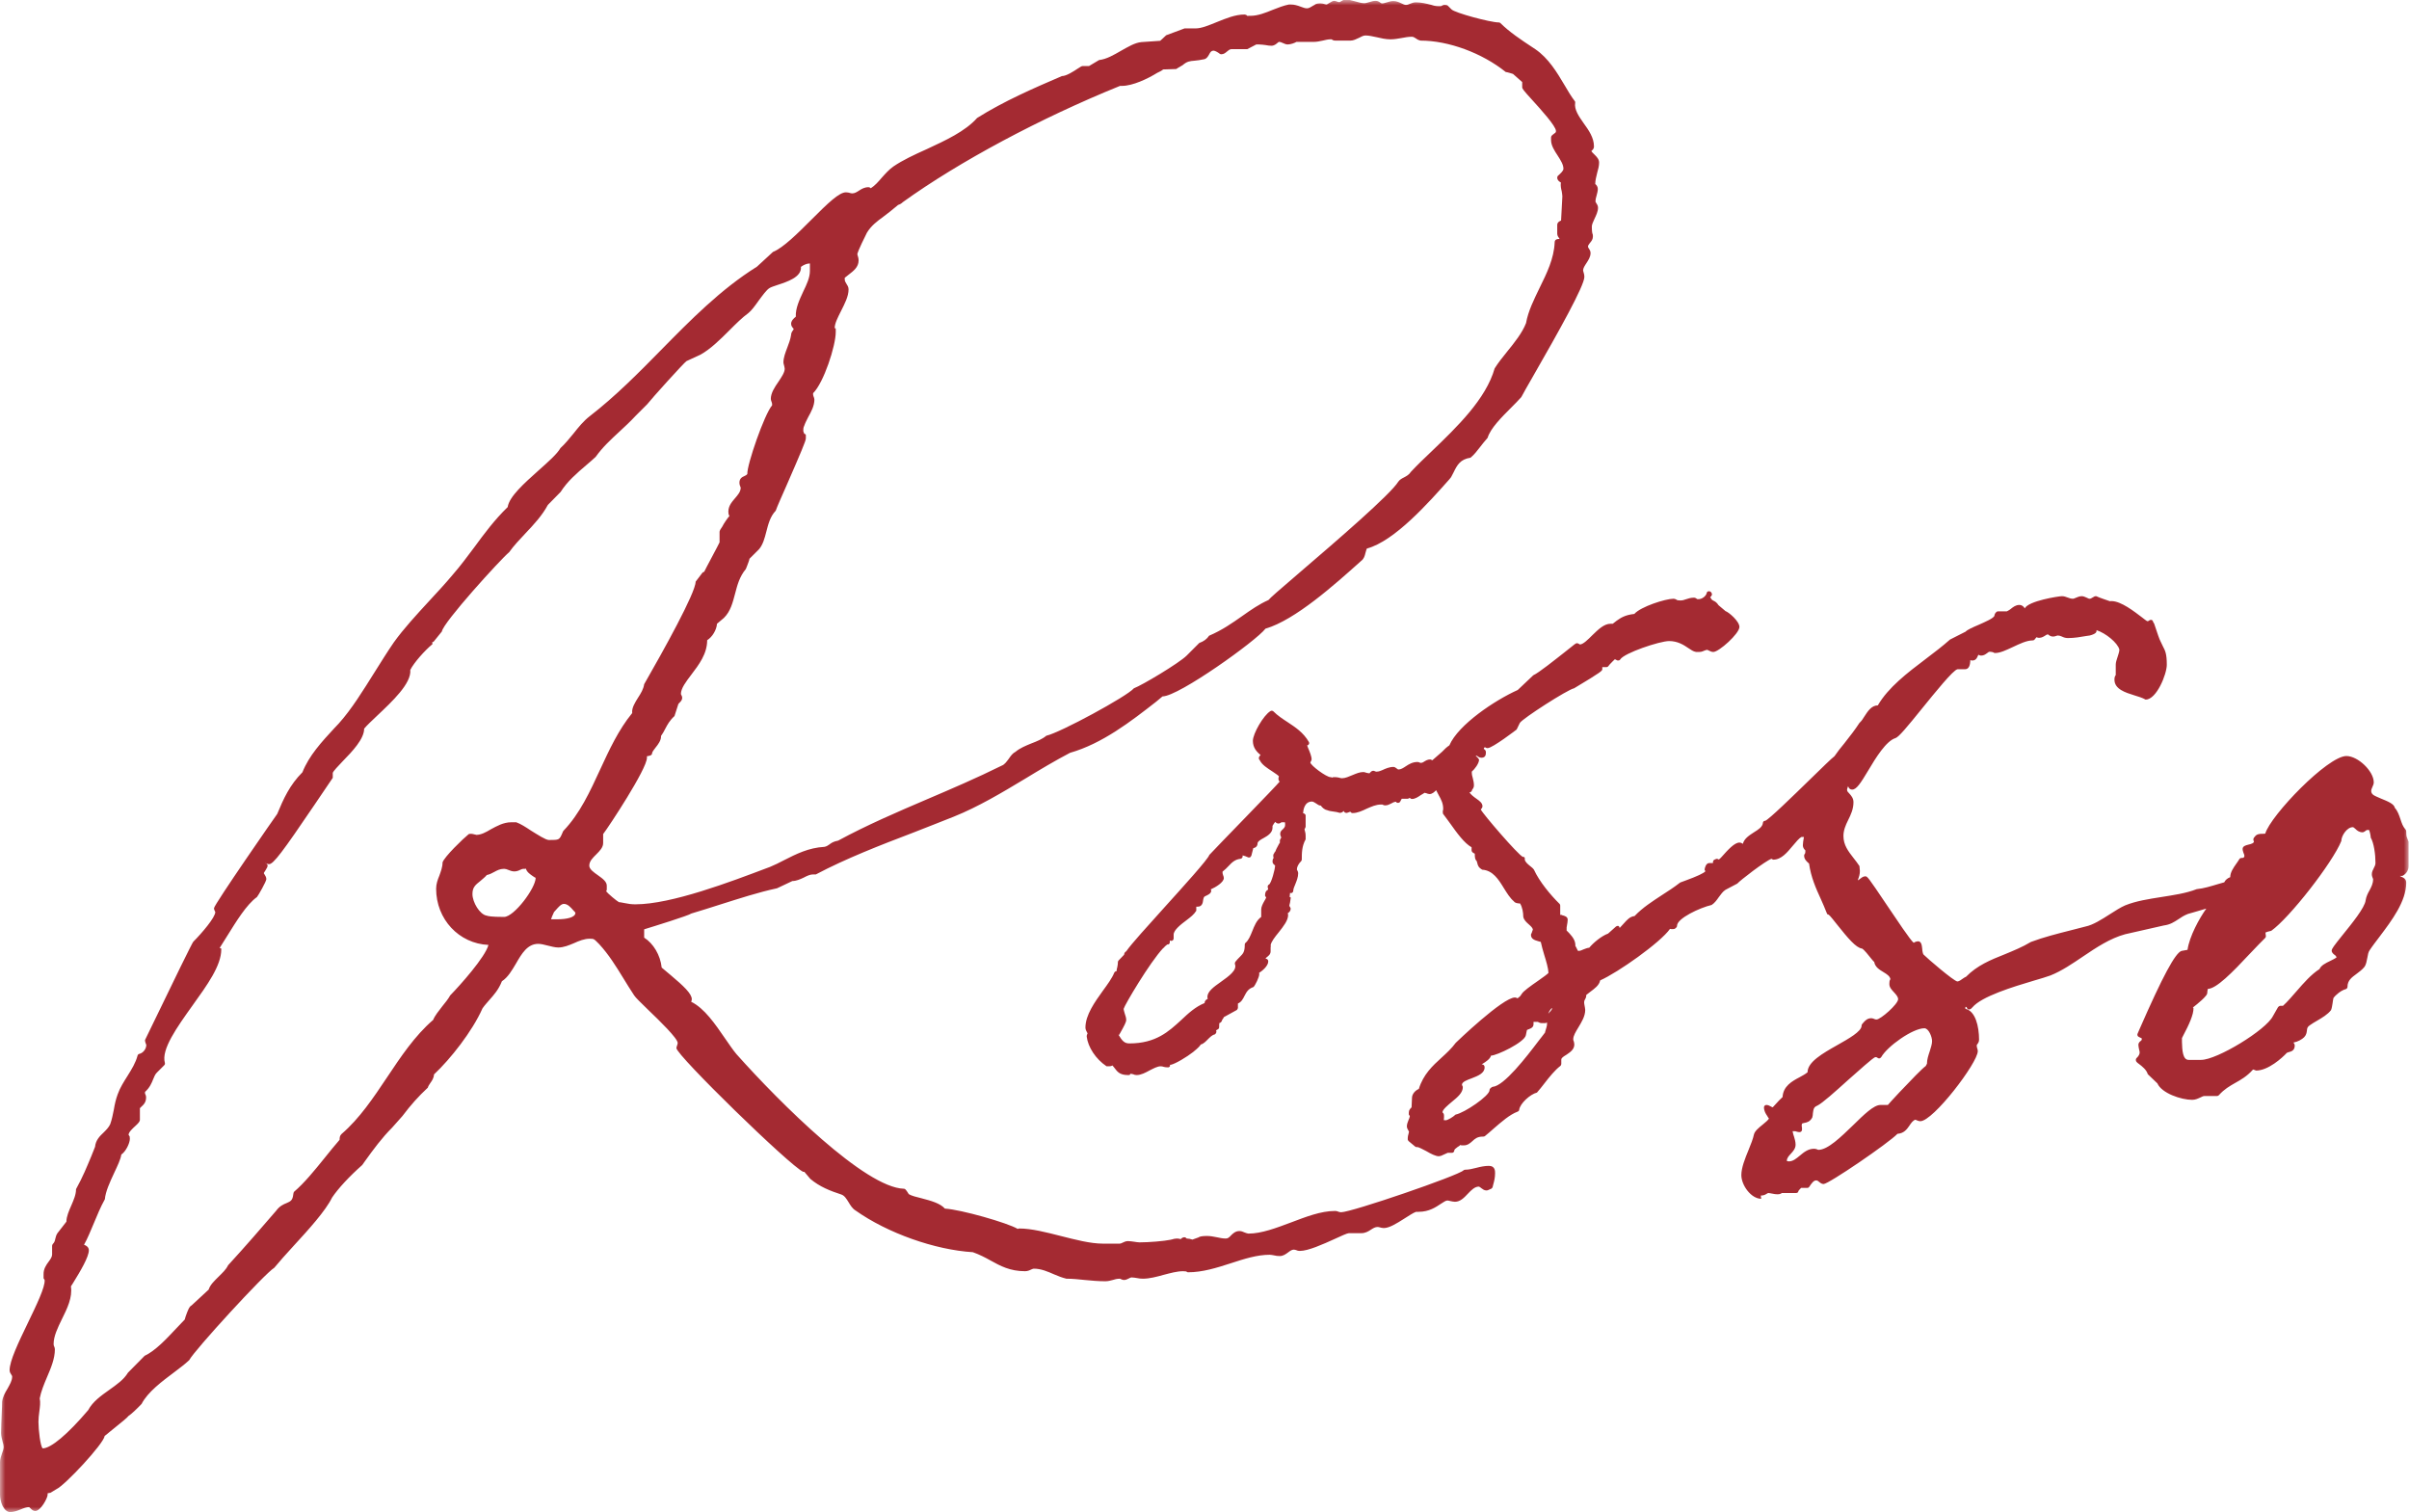 <svg width="231" height="145" viewBox="0 0 231 145" fill="none" xmlns="http://www.w3.org/2000/svg">
<g clip-path="url(#clip0_3482_8309)">
<mask id="mask0_3482_8309" style="mask-type:luminance" maskUnits="userSpaceOnUse" x="0" y="0" width="231" height="145">
<path d="M231 0H0V145H231V0Z" fill="white"/>
</mask>
<g mask="url(#mask0_3482_8309)">
<path d="M148.832 96.646C148.832 96.646 148.75 96.687 148.668 96.81C148.586 96.912 148.504 97.056 148.463 97.199C148.504 97.138 148.545 97.097 148.586 97.056C148.73 96.912 148.832 96.79 148.832 96.646ZM107.236 99.187C107.605 99.801 107.81 100.047 108.301 100.047C110.841 100.047 112.07 98.9 113.257 97.814C113.954 97.158 114.609 96.544 115.51 96.175C115.51 95.929 115.695 95.827 115.817 95.765C115.797 95.724 115.776 95.663 115.776 95.601C115.776 95.069 116.37 94.638 117.067 94.147C117.845 93.593 118.644 93.02 118.418 92.446C118.398 92.364 118.418 92.282 118.459 92.221C118.603 92.036 118.746 91.893 118.869 91.77C119.217 91.421 119.361 91.278 119.361 90.561C119.361 90.499 119.381 90.438 119.443 90.397C119.729 90.151 119.893 89.741 120.077 89.291C120.282 88.778 120.487 88.246 120.938 87.918V87.201C120.938 86.955 121.081 86.668 121.245 86.381C121.306 86.299 121.368 86.156 121.409 86.074V86.033C121.409 86.033 121.306 85.93 121.306 85.869C121.306 85.459 121.491 85.357 121.572 85.316C121.613 85.316 121.613 85.254 121.572 85.111C121.552 85.049 121.552 84.988 121.572 84.927C121.593 84.865 121.654 84.824 121.695 84.804C121.9 84.681 122.269 83.369 122.269 82.98C122.125 82.878 122.023 82.775 122.023 82.611C122.023 82.55 122.044 82.365 122.084 82.324L122.125 82.283C122.105 82.16 122.064 82.017 122.125 81.894C122.125 81.894 122.125 81.874 122.166 81.853C122.166 81.792 122.228 81.71 122.289 81.648C122.33 81.525 122.412 81.341 122.617 80.972L122.74 80.767C122.678 80.542 122.801 80.398 122.863 80.317C122.801 80.153 122.76 80.071 122.76 79.948C122.76 79.743 122.883 79.62 123.006 79.517C123.129 79.394 123.231 79.292 123.231 79.108C123.231 79.026 123.231 78.923 123.211 78.841H122.883C122.883 78.841 122.719 78.964 122.617 78.964C122.494 78.964 122.371 78.923 122.289 78.8C122.207 78.882 122.146 78.985 122.084 79.087C122.064 79.128 122.044 79.169 122.023 79.19V79.353C122.023 79.866 121.532 80.153 121.163 80.358C120.897 80.501 120.61 80.665 120.589 80.849C120.589 81.218 120.303 81.3 120.18 81.32L119.995 82.038C119.995 82.038 119.934 82.16 119.873 82.201C119.852 82.201 119.811 82.222 119.77 82.222C119.729 82.222 119.709 82.222 119.668 82.201C119.504 82.12 119.32 82.058 119.156 82.017V82.12C119.156 82.222 119.074 82.324 118.951 82.345C118.418 82.406 118.132 82.693 117.804 83.041C117.64 83.226 117.456 83.39 117.231 83.574V83.697C117.231 83.697 117.251 83.861 117.292 83.943C117.313 84.004 117.353 84.086 117.353 84.189C117.353 84.599 116.575 85.07 116.104 85.275C116.125 85.316 116.145 85.377 116.145 85.398C116.145 85.644 115.899 85.766 115.736 85.849C115.592 85.91 115.449 85.971 115.428 86.074C115.387 86.156 115.387 86.238 115.367 86.32C115.346 86.525 115.285 86.934 114.855 86.934H114.712V87.324C114.486 87.692 114.159 87.938 113.81 88.205C113.237 88.635 112.541 89.168 112.541 89.618V89.987C112.541 90.11 112.438 90.213 112.315 90.213C112.274 90.213 112.233 90.213 112.172 90.172C112.172 90.233 112.172 90.295 112.172 90.356C112.172 90.418 112.151 90.479 112.09 90.52C112.049 90.561 112.008 90.561 111.947 90.561H111.926C111.926 90.561 111.865 90.602 111.68 90.766C111.66 90.827 111.598 90.889 111.537 90.909C110.247 92.282 107.83 96.38 107.748 96.728C107.748 96.851 107.81 97.015 107.851 97.179C107.912 97.384 107.994 97.568 107.994 97.793C107.994 97.998 107.81 98.347 107.42 99.043C107.379 99.125 107.339 99.187 107.298 99.248M210.335 96.646C210.356 97.281 209.885 98.285 209.352 99.289L209.229 99.535V99.924C209.25 100.723 209.311 101.625 209.864 101.625H211.072C212.588 101.625 217.299 98.757 217.954 97.425L218.445 96.564C218.445 96.564 218.568 96.441 218.65 96.441H218.916C219.367 96.031 219.777 95.54 220.227 95.028C220.903 94.249 221.62 93.429 222.419 92.917C222.562 92.569 223.013 92.344 223.443 92.139C223.607 92.057 223.955 91.893 224.057 91.79C224.037 91.749 223.996 91.688 223.975 91.647C223.586 91.38 223.586 91.217 223.586 91.155C223.586 90.971 223.791 90.704 224.61 89.68C225.47 88.615 226.781 87.016 226.842 86.32C226.904 85.951 227.047 85.664 227.211 85.377C227.395 85.029 227.559 84.722 227.559 84.291C227.498 84.127 227.436 84.004 227.436 83.82C227.436 83.595 227.539 83.41 227.621 83.246C227.703 83.082 227.785 82.939 227.785 82.734C227.785 81.935 227.641 80.849 227.334 80.317C227.314 80.03 227.232 79.722 227.17 79.579H227.047C226.924 79.579 226.883 79.62 226.842 79.661C226.801 79.702 226.638 79.804 226.556 79.804C226.208 79.804 226.003 79.62 225.859 79.476C225.737 79.374 225.675 79.312 225.614 79.312C225.04 79.312 224.508 80.153 224.508 80.644C223.648 82.755 219.531 88.02 217.79 89.25C217.585 89.291 217.299 89.373 217.237 89.414L217.278 89.782C217.278 89.782 217.258 89.905 217.196 89.946C216.868 90.254 216.377 90.786 215.803 91.38C214.001 93.306 212.547 94.782 211.707 94.823C211.687 94.884 211.687 94.987 211.666 95.048C211.666 95.212 211.646 95.355 211.523 95.478C211.298 95.765 210.97 96.031 210.683 96.277C210.54 96.4 210.397 96.503 210.274 96.605M138.592 107.423C138.817 107.423 139.37 107.075 139.575 106.87C140.435 106.706 142.831 105.067 142.831 104.534C142.831 104.473 142.852 104.411 142.893 104.37C142.934 104.329 143.077 104.207 143.138 104.207C144.224 104.125 146.374 101.338 147.521 99.822C147.788 99.494 147.992 99.207 148.156 99.002C148.156 99.002 148.156 98.92 148.218 98.757C148.259 98.613 148.341 98.367 148.341 98.285V98.06C148.341 98.06 148.341 98.039 148.341 98.019C148.3 98.06 148.238 98.101 148.177 98.101H147.972C147.726 98.101 147.685 98.101 147.46 97.978H147.05C147.05 97.978 147.05 98.121 147.05 98.203C147.05 98.511 146.784 98.613 146.62 98.674C146.518 98.716 146.436 98.736 146.415 98.777L146.313 99.269C146.17 99.945 143.528 101.215 142.975 101.215C142.893 101.523 142.524 101.789 142.074 102.055C142.237 102.055 142.36 102.137 142.36 102.342C142.36 102.916 141.705 103.162 141.131 103.387C140.681 103.551 140.189 103.735 140.189 104.002C140.189 104.022 140.23 104.145 140.271 104.207C140.292 104.76 139.78 105.19 139.227 105.641C138.838 105.969 138.285 106.419 138.326 106.665C138.326 106.665 138.367 106.706 138.387 106.727C138.469 106.809 138.489 106.911 138.448 107.403C138.51 107.403 138.571 107.403 138.633 107.403M171.402 111.337C171.402 111.337 171.504 111.357 171.525 111.357C171.934 111.357 172.241 111.091 172.59 110.804C172.958 110.497 173.368 110.148 173.941 110.148C174.126 110.148 174.269 110.21 174.351 110.251H174.371C175.272 110.251 176.542 109.001 177.669 107.915C178.734 106.87 179.676 105.948 180.311 105.948H181.027C181.027 105.948 181.58 105.313 182.133 104.739C183.321 103.489 184.263 102.506 184.673 102.199C184.693 102.117 184.734 102.055 184.775 102.014C184.775 101.584 184.919 101.174 185.042 100.805C185.144 100.457 185.267 100.129 185.267 99.822C185.267 99.412 184.939 98.593 184.53 98.593C183.403 98.593 180.966 100.334 180.393 101.359C180.352 101.42 180.29 101.461 180.229 101.482C180.229 101.482 180.229 101.482 180.188 101.482C180.126 101.482 180.065 101.461 180.024 101.42C180.003 101.379 179.901 101.359 179.819 101.359C179.573 101.441 178.222 102.67 177.218 103.551C175.948 104.698 174.76 105.764 174.269 106.01C173.921 106.153 173.9 106.317 173.839 106.747C173.839 106.87 173.818 107.014 173.777 107.157C173.552 107.567 173.245 107.628 173.02 107.669C172.917 107.69 172.815 107.71 172.794 107.751C172.794 107.751 172.733 107.854 172.794 108.161C172.794 108.161 172.794 108.304 172.794 108.325C172.794 108.448 172.692 108.55 172.569 108.55C172.385 108.55 172.241 108.489 172.159 108.468H172.077C171.975 108.448 171.914 108.468 171.893 108.468C171.934 108.694 171.975 108.837 172.037 109.001C172.098 109.226 172.18 109.472 172.18 109.759C172.18 110.128 171.934 110.394 171.729 110.62C171.525 110.845 171.34 111.029 171.34 111.316M168.883 114.943C167.92 114.943 166.978 113.652 166.978 112.668C166.978 111.972 167.326 111.091 167.674 110.251C167.899 109.698 168.104 109.185 168.186 108.776C168.268 108.448 168.637 108.14 169.046 107.813C169.272 107.628 169.599 107.362 169.62 107.239C169.599 107.218 169.517 107.116 169.456 106.993C169.313 106.788 169.149 106.522 169.149 106.173C169.149 106.051 169.251 105.948 169.374 105.948C169.538 105.948 169.661 106.01 169.763 106.071C169.845 106.112 169.907 106.153 169.988 106.173C170.521 105.579 170.787 105.313 170.931 105.19C170.992 104.145 171.832 103.674 172.569 103.285C172.835 103.141 173.102 102.998 173.327 102.813C173.327 101.83 174.76 101.01 176.174 100.211C177.259 99.597 178.508 98.9 178.508 98.347C178.508 98.285 178.529 98.224 178.57 98.183L178.693 98.039C178.857 97.855 179.061 97.63 179.451 97.63C179.553 97.63 179.614 97.671 179.696 97.691C179.778 97.732 179.84 97.752 179.942 97.752C180.331 97.752 182.011 96.277 182.011 95.806C182.011 95.581 181.826 95.376 181.621 95.15C181.396 94.905 181.171 94.679 181.171 94.351C181.171 94.249 181.171 94.003 181.273 93.88C181.212 93.593 180.966 93.429 180.597 93.204C180.229 92.979 179.799 92.733 179.717 92.221C179.676 92.221 179.573 92.077 179.43 91.913C179.205 91.626 178.734 91.032 178.549 90.95C177.976 90.889 177.177 89.926 176.194 88.696C175.866 88.287 175.457 87.754 175.334 87.692C175.232 87.692 175.211 87.651 175.17 87.549C174.986 87.078 174.801 86.648 174.597 86.197C174.126 85.172 173.654 84.107 173.47 82.796C173.47 82.796 173.388 82.734 173.347 82.693C173.204 82.55 172.999 82.365 172.999 82.038C172.999 81.976 173.02 81.915 173.061 81.874C173.102 81.833 173.122 81.73 173.122 81.546C172.999 81.423 172.876 81.279 172.876 81.054C172.876 80.911 172.917 80.562 172.979 80.255C172.897 80.255 172.815 80.255 172.733 80.255C172.528 80.358 172.221 80.726 171.893 81.116C171.381 81.73 170.808 82.427 170.05 82.427C170.009 82.427 169.927 82.386 169.866 82.345C169.272 82.55 166.834 84.435 166.589 84.722L165.462 85.316C165.196 85.48 165.012 85.766 164.807 86.033C164.623 86.299 164.418 86.586 164.131 86.77C162.984 87.037 160.813 88.061 160.813 88.758C160.813 88.819 160.793 88.881 160.752 88.922C160.608 89.065 160.567 89.086 160.383 89.086C160.301 89.086 160.219 89.086 160.137 89.065C159.216 90.376 155.12 93.266 153.44 94.003C153.358 94.474 152.887 94.802 152.478 95.109C152.334 95.212 152.211 95.314 152.109 95.396C152.109 95.642 152.027 95.765 151.966 95.868C151.925 95.95 151.904 95.99 151.904 96.113C151.904 96.195 151.925 96.318 151.945 96.421C151.966 96.564 152.007 96.708 152.007 96.831C152.007 97.445 151.658 97.998 151.351 98.511C151.105 98.92 150.86 99.31 150.86 99.638C150.86 99.699 150.86 99.76 150.901 99.822C150.921 99.904 150.962 100.006 150.962 100.15C150.962 100.641 150.532 100.908 150.204 101.133C149.897 101.318 149.713 101.441 149.713 101.604V102.014C149.713 102.014 149.692 102.158 149.631 102.199C149.098 102.608 148.586 103.244 148.095 103.879C147.849 104.186 147.624 104.493 147.378 104.76C146.723 104.924 145.76 105.805 145.678 106.399C145.678 106.481 145.617 106.542 145.535 106.583C144.756 106.87 143.958 107.587 143.241 108.202C142.934 108.468 142.647 108.735 142.381 108.939C142.34 108.96 142.299 108.98 142.237 108.98H142.196C141.664 108.98 141.439 109.185 141.193 109.411C140.968 109.616 140.722 109.821 140.374 109.821H140.169C140.169 109.821 140.087 109.821 140.046 109.78C139.964 109.861 139.862 109.923 139.759 109.984C139.575 110.128 139.452 110.21 139.452 110.312C139.452 110.435 139.35 110.538 139.227 110.538H138.817L138.182 110.824C138.182 110.824 137.998 110.865 137.977 110.865C137.67 110.865 137.22 110.64 136.769 110.374C136.441 110.21 136.052 109.984 135.888 109.984C135.888 109.984 135.847 109.984 135.827 109.984C135.766 109.984 135.725 109.964 135.684 109.923L135.069 109.411C135.069 109.411 134.987 109.308 134.987 109.247C134.987 108.98 135.028 108.817 135.069 108.694C135.069 108.612 135.11 108.571 135.11 108.509C134.987 108.284 134.905 108.161 134.905 107.997C134.905 107.792 134.987 107.587 135.069 107.382C135.131 107.259 135.172 107.136 135.192 107.014C135.151 106.952 135.09 106.87 135.09 106.85C135.09 106.481 135.11 106.419 135.356 106.173L135.397 105.272C135.397 104.903 135.704 104.555 136.052 104.411C136.482 103.018 137.363 102.199 138.223 101.42C138.694 100.99 139.186 100.539 139.595 99.986C139.657 99.924 144.101 95.642 145.268 95.642C145.371 95.642 145.453 95.683 145.514 95.724C145.514 95.724 145.74 95.56 145.801 95.478C145.842 95.396 145.903 95.335 145.924 95.294C146.067 95.048 146.682 94.597 147.542 94.003C147.931 93.737 148.402 93.388 148.484 93.286C148.463 92.835 148.279 92.2 148.074 91.544C147.951 91.135 147.829 90.704 147.747 90.315C147.726 90.315 147.562 90.254 147.46 90.233C147.194 90.151 146.805 90.049 146.805 89.639C146.805 89.578 146.825 89.516 146.866 89.475C146.907 89.352 146.948 89.229 146.989 89.127C146.948 88.942 146.805 88.819 146.579 88.615C146.374 88.43 146.129 88.225 146.067 87.897C146.067 87.508 145.985 86.996 145.76 86.627C145.535 86.627 145.268 86.586 145.166 86.422C144.797 86.115 144.511 85.644 144.203 85.152C143.691 84.312 143.138 83.451 142.135 83.39C141.766 83.185 141.705 82.96 141.664 82.775C141.643 82.693 141.623 82.611 141.582 82.529C141.439 82.427 141.418 82.181 141.418 81.853C141.254 81.771 141.111 81.71 141.111 81.505V81.239C140.415 80.849 139.718 79.886 139.063 78.964C138.817 78.636 138.592 78.309 138.367 78.022C138.326 77.776 138.367 77.694 138.387 77.612C138.407 77.079 138.203 76.669 137.957 76.239C137.875 76.075 137.793 75.932 137.711 75.768C137.547 75.932 137.342 76.137 137.076 76.137C136.974 76.137 136.871 76.096 136.769 76.055C136.708 76.055 136.626 76.014 136.605 76.014C136.564 76.034 136.4 76.157 136.237 76.239C135.97 76.424 135.684 76.608 135.397 76.608C135.335 76.608 135.274 76.588 135.233 76.546L135.192 76.505C135.192 76.505 135.069 76.546 135.008 76.588H134.414C134.414 76.588 134.291 76.792 134.27 76.854C134.229 76.936 134.148 76.977 134.066 76.977C134.066 76.977 134.025 76.977 134.004 76.977C133.943 76.977 133.902 76.936 133.861 76.874C133.656 76.895 133.554 76.956 133.41 77.038C133.246 77.12 133.062 77.223 132.837 77.223C132.714 77.223 132.632 77.182 132.55 77.141C132.509 77.141 132.468 77.141 132.427 77.141C131.936 77.141 131.506 77.346 131.075 77.53C130.604 77.755 130.154 77.96 129.703 77.96C129.621 77.96 129.539 77.919 129.498 77.837H129.457L129.171 77.94C129.171 77.94 129.13 77.94 129.089 77.94C129.027 77.94 128.966 77.919 128.925 77.878C128.884 77.837 128.864 77.796 128.843 77.755C128.761 77.858 128.638 77.94 128.474 77.94C128.29 77.878 128.065 77.837 127.88 77.817C127.614 77.776 127.43 77.755 127.307 77.694C127.041 77.653 126.816 77.469 126.652 77.243C126.488 77.243 126.344 77.141 126.201 77.038C126.078 76.956 125.914 76.854 125.812 76.854C125.075 76.854 124.972 77.673 124.952 77.981C124.993 77.981 125.034 77.981 125.054 78.001C125.116 78.042 125.198 78.104 125.198 78.186V79.272C125.198 79.272 125.157 79.436 125.095 79.476C125.095 79.579 125.116 79.64 125.136 79.702C125.177 79.845 125.198 79.968 125.198 80.112V80.48C124.829 81.136 124.829 81.812 124.829 82.406C124.829 82.468 124.808 82.529 124.767 82.57C124.501 82.837 124.358 83.124 124.358 83.369C124.44 83.533 124.481 83.615 124.481 83.738C124.481 84.107 124.337 84.455 124.214 84.763C124.112 85.008 124.01 85.234 124.01 85.418C124.01 85.5 123.948 85.582 123.866 85.623C123.846 85.623 123.805 85.623 123.784 85.623C123.743 85.623 123.723 85.623 123.702 85.623C123.702 85.746 123.661 85.951 123.661 86.012C123.764 86.012 123.764 86.012 123.764 86.135C123.723 86.463 123.682 86.668 123.641 86.791V86.873C123.641 86.873 123.764 87.057 123.764 87.119C123.764 87.324 123.641 87.467 123.477 87.57C123.498 87.611 123.518 87.672 123.518 87.734C123.518 88.246 123.088 88.799 122.617 89.393C122.248 89.844 121.88 90.315 121.839 90.643C121.88 90.684 121.839 90.786 121.839 90.848V91.217C121.839 91.503 121.634 91.647 121.511 91.749C121.388 91.831 121.368 91.872 121.368 91.934C121.368 91.934 121.388 91.934 121.409 91.934C121.491 91.934 121.613 92.016 121.613 92.18C121.613 92.63 121.02 93.102 120.733 93.286C120.733 93.327 120.753 93.347 120.753 93.388C120.753 93.696 120.364 94.474 120.2 94.638C119.688 94.802 119.524 95.13 119.34 95.478C119.197 95.765 119.033 96.093 118.705 96.216V96.646C118.705 96.646 118.664 96.81 118.582 96.851L117.353 97.527C117.313 97.65 117.231 97.732 117.19 97.793C117.19 97.916 117.046 98.08 116.923 98.101C116.923 98.101 116.903 98.203 116.903 98.49C116.903 98.572 116.862 98.654 116.78 98.695C116.637 98.757 116.616 98.797 116.616 98.797C116.637 98.859 116.657 98.961 116.616 99.023C116.596 99.084 116.534 99.166 116.473 99.187C116.248 99.228 116.022 99.453 115.817 99.658C115.613 99.863 115.408 100.088 115.142 100.15C115.06 100.293 114.875 100.498 114.486 100.805C114.486 100.805 114.445 100.826 114.445 100.846C113.79 101.359 112.725 101.994 112.274 102.096C112.274 102.096 112.233 102.096 112.192 102.096C112.192 102.137 112.192 102.178 112.192 102.219C112.151 102.301 112.09 102.342 112.008 102.342C111.803 102.342 111.721 102.322 111.619 102.301C111.517 102.26 111.394 102.24 111.291 102.24C110.984 102.24 110.615 102.445 110.247 102.629C109.837 102.854 109.407 103.08 108.997 103.08C108.936 103.08 108.752 103.059 108.711 103.018C108.67 102.998 108.506 102.957 108.383 102.957C108.383 103.08 108.281 103.08 108.178 103.08H108.158C107.379 103.08 107.134 102.752 106.888 102.424C106.826 102.342 106.745 102.24 106.663 102.158C106.581 102.219 106.478 102.24 106.355 102.24H106.11C105.065 101.543 104.328 100.396 104.205 99.392C104.205 99.248 104.246 99.166 104.287 99.084C104.205 98.9 104.082 98.757 104.082 98.531C104.082 97.322 104.983 96.073 105.762 94.987C106.212 94.372 106.642 93.778 106.847 93.266C106.888 93.183 106.97 93.122 107.052 93.122H107.072C107.072 92.979 107.093 92.876 107.134 92.753C107.154 92.61 107.195 92.487 107.195 92.261C107.195 92.2 107.216 92.139 107.257 92.098L107.789 91.544C107.81 91.38 107.871 91.278 107.994 91.217C108.485 90.499 110.062 88.778 111.701 86.955C113.442 85.029 115.858 82.365 115.961 81.976C116.534 81.341 122.474 75.276 122.719 74.928C122.576 74.887 122.556 74.641 122.637 74.436C122.515 74.293 122.228 74.129 122.003 73.965C121.532 73.658 120.999 73.33 120.794 72.879C120.774 72.879 120.753 72.838 120.733 72.797C120.671 72.654 120.733 72.551 120.876 72.387C120.487 72.08 120.139 71.67 120.139 71.035C120.139 70.338 121.163 68.576 121.818 68.187C121.859 68.167 121.9 68.146 121.941 68.146C122.003 68.146 122.064 68.167 122.105 68.207C122.515 68.617 122.986 68.925 123.457 69.232C124.194 69.724 124.972 70.216 125.505 71.138C125.546 71.199 125.546 71.301 125.505 71.363C125.464 71.424 125.423 71.465 125.341 71.465C125.361 71.527 125.402 71.609 125.423 71.691C125.587 72.08 125.771 72.51 125.771 72.817C125.771 72.879 125.689 73.043 125.648 73.104C125.669 73.391 127.184 74.518 127.594 74.518C127.635 74.518 127.676 74.518 127.717 74.559C127.758 74.559 127.819 74.518 127.84 74.518H128.085C128.249 74.518 128.352 74.559 128.454 74.58C128.536 74.6 128.597 74.621 128.679 74.621C129.007 74.621 129.355 74.457 129.703 74.313C130.051 74.17 130.379 74.026 130.727 74.026C130.809 74.026 130.891 74.047 130.994 74.088C131.096 74.108 131.219 74.149 131.321 74.149C131.424 74.026 131.526 73.903 131.69 73.903C131.731 73.903 131.895 73.965 131.936 73.985C131.977 73.985 131.997 73.985 132.038 73.985C132.222 73.985 132.386 73.903 132.55 73.842C132.857 73.699 133.226 73.535 133.615 73.535C133.738 73.535 133.84 73.617 133.922 73.678C134.004 73.74 134.045 73.781 134.107 73.781C134.332 73.781 134.557 73.637 134.803 73.473C135.11 73.268 135.458 73.063 135.909 73.063C136.032 73.063 136.114 73.104 136.196 73.145C136.216 73.145 136.237 73.145 136.278 73.145C136.359 73.145 136.441 73.104 136.503 73.063C136.667 72.961 136.871 72.817 137.138 72.817C137.179 72.817 137.281 72.859 137.342 72.9L138.285 72.08C138.469 71.875 138.756 71.609 138.981 71.465C139.841 69.478 143.343 67.142 145.535 66.159L147.03 64.745C147.542 64.519 149.098 63.27 150.04 62.532C151.105 61.672 151.105 61.672 151.228 61.672C151.29 61.672 151.454 61.754 151.495 61.794C151.802 61.794 152.273 61.323 152.703 60.893C153.256 60.36 153.809 59.807 154.444 59.807H154.649C154.649 59.807 154.874 59.623 155.017 59.52C155.427 59.233 155.816 58.967 156.717 58.865C157.331 58.168 159.707 57.41 160.465 57.41C160.629 57.41 160.752 57.492 160.854 57.553C160.957 57.553 161.038 57.574 161.12 57.574C161.325 57.574 161.489 57.533 161.632 57.471C161.878 57.389 162.124 57.307 162.431 57.307C162.554 57.307 162.656 57.369 162.759 57.451C162.8 57.451 162.82 57.451 162.861 57.451C163.23 57.451 163.599 57.144 163.66 56.857C163.66 56.775 163.742 56.713 163.824 56.693C163.844 56.693 163.865 56.693 163.885 56.693C163.947 56.693 164.008 56.713 164.049 56.754C164.111 56.816 164.192 56.959 164.152 57.041C164.111 57.123 164.09 57.225 163.988 57.225C164.111 57.492 164.152 57.512 164.295 57.594C164.438 57.656 164.623 57.758 164.786 58.025L165.462 58.598C165.749 58.68 166.794 59.561 166.794 60.114C166.794 60.75 164.827 62.512 164.295 62.512C164.131 62.512 164.008 62.45 163.885 62.389C163.803 62.348 163.721 62.307 163.68 62.307C163.64 62.307 163.558 62.348 163.476 62.368C163.332 62.43 163.168 62.512 162.943 62.512H162.636C162.37 62.471 162.144 62.307 161.899 62.143C161.448 61.836 160.875 61.467 160.055 61.467C159.154 61.467 155.734 62.614 155.365 63.229C155.324 63.311 155.242 63.331 155.161 63.331C155.12 63.331 155.099 63.331 155.058 63.311L154.853 63.208C154.853 63.208 154.485 63.557 154.362 63.7C154.3 63.782 154.239 63.843 154.198 63.905C154.157 63.946 154.096 63.966 154.034 63.966H153.645V64.151C153.645 64.315 153.645 64.376 150.942 65.995C150.307 66.118 145.985 68.904 145.74 69.314L145.432 69.949C145.432 69.949 143.118 71.732 142.647 71.732C142.545 71.732 142.463 71.691 142.401 71.65C142.319 71.65 142.278 71.752 142.278 71.814C142.278 71.814 142.483 71.895 142.483 72.121C142.483 72.305 142.483 72.654 142.053 72.654C141.848 72.654 141.705 72.531 141.623 72.469C141.602 72.469 141.521 72.469 141.5 72.469C141.623 72.572 141.746 72.674 141.828 72.838C141.828 73.207 141.398 73.76 141.131 73.985V74.067C141.131 74.252 141.172 74.436 141.234 74.641C141.295 74.866 141.336 75.092 141.336 75.317C141.336 75.522 141.213 75.665 141.152 75.748C141.152 75.87 141.029 75.973 140.906 75.973C141.029 76.178 141.316 76.403 141.582 76.588C141.869 76.792 142.155 76.997 142.155 77.305C142.155 77.448 142.053 77.55 141.992 77.612C142.155 78.001 145.576 81.976 146.026 82.16C146.047 82.16 146.067 82.16 146.088 82.16C146.108 82.16 146.129 82.16 146.17 82.201C146.231 82.242 146.211 82.304 146.211 82.386C146.211 82.611 146.477 82.837 146.702 83.021C146.866 83.144 147.009 83.267 147.091 83.39C147.603 84.517 148.689 85.828 149.549 86.668C149.59 86.709 149.61 86.77 149.61 86.832V87.754C149.61 87.754 149.631 87.713 149.651 87.713C149.692 87.713 149.754 87.713 149.795 87.754C150.04 87.815 150.327 87.897 150.327 88.184C150.327 88.389 150.286 88.532 150.266 88.676C150.266 88.778 150.225 88.84 150.225 88.922V89.229C150.225 89.229 150.409 89.393 150.511 89.516C150.778 89.823 151.085 90.172 151.064 90.704C151.126 90.786 151.167 90.889 151.208 90.971C151.29 91.155 151.31 91.176 151.351 91.176C151.515 91.176 151.679 91.114 151.843 91.032C152.007 90.971 152.191 90.889 152.396 90.868C152.764 90.418 153.563 89.741 154.198 89.516L154.956 88.84C154.956 88.84 155.058 88.778 155.099 88.778C155.14 88.778 155.161 88.778 155.181 88.778C155.263 88.819 155.304 88.901 155.304 88.983C155.427 88.86 155.591 88.676 155.755 88.492C156 88.225 156.287 87.877 156.738 87.836C157.516 87.016 158.458 86.422 159.359 85.828C159.933 85.459 160.506 85.09 161.059 84.66C161.1 84.619 161.161 84.599 161.612 84.435C162.738 84.025 163.394 83.718 163.537 83.533C163.496 83.472 163.455 83.431 163.455 83.39C163.455 83.267 163.578 82.755 163.885 82.755H164.254C164.254 82.652 164.254 82.55 164.336 82.468C164.377 82.427 164.561 82.345 164.623 82.345C164.684 82.345 164.745 82.365 164.786 82.406C164.786 82.406 164.786 82.406 164.807 82.406C164.868 82.406 164.95 82.304 165.053 82.201C165.708 81.464 166.322 80.788 166.794 80.788C166.957 80.788 167.06 80.87 167.121 80.911C167.265 80.378 167.756 80.091 168.186 79.804C168.616 79.538 169.005 79.292 169.046 78.903C169.046 78.78 169.149 78.698 169.272 78.698C169.62 78.575 171.955 76.301 173.511 74.784C174.699 73.637 175.621 72.715 175.907 72.51C176.174 72.121 176.501 71.691 176.849 71.281C177.382 70.605 177.894 69.949 178.304 69.314C178.488 69.15 178.631 68.945 178.775 68.699C179.082 68.228 179.45 67.634 180.065 67.634C181.068 65.913 182.891 64.519 184.653 63.188C185.492 62.553 186.271 61.958 186.987 61.323L188.482 60.565C188.646 60.381 189.158 60.155 189.732 59.91C190.285 59.664 191.206 59.274 191.247 59.029C191.247 59.029 191.247 58.844 191.432 58.68C191.473 58.639 191.534 58.619 191.595 58.619H192.435C192.435 58.619 192.681 58.496 192.804 58.393C193.029 58.209 193.295 58.004 193.623 58.004C193.91 58.004 194.053 58.168 194.156 58.332C194.504 57.615 197.412 57.164 197.719 57.164C197.924 57.164 198.088 57.225 198.252 57.287C198.415 57.348 198.579 57.41 198.784 57.41C198.846 57.41 198.927 57.369 199.03 57.328C199.194 57.267 199.378 57.164 199.624 57.164C199.788 57.164 199.952 57.246 200.095 57.307C200.197 57.348 200.279 57.41 200.361 57.41C200.464 57.41 200.545 57.369 200.668 57.287L200.853 57.184C200.853 57.184 200.914 57.164 200.955 57.164C200.996 57.164 201.016 57.164 201.057 57.184C201.303 57.307 202 57.533 202.348 57.656C202.307 57.635 202.389 57.635 202.471 57.635C203.392 57.635 204.662 58.639 205.42 59.213C205.604 59.356 205.809 59.52 205.891 59.561C205.952 59.561 206.055 59.541 206.075 59.5C206.116 59.459 206.178 59.438 206.239 59.438C206.26 59.438 206.3 59.438 206.321 59.438C206.403 59.479 206.464 59.561 206.464 59.643C206.485 59.664 206.567 59.787 206.567 59.807C206.874 60.75 207.079 61.323 207.161 61.467C207.263 61.692 207.345 61.836 207.406 61.979C207.632 62.409 207.775 62.696 207.775 63.741C207.775 64.642 206.792 67.081 205.747 67.081C205.42 66.896 205.051 66.794 204.662 66.671C203.802 66.404 202.757 66.077 202.757 65.175C202.757 65.052 202.757 64.888 202.88 64.724V63.721C202.88 63.516 202.962 63.27 203.044 63.024C203.126 62.758 203.228 62.491 203.228 62.286C203.065 61.631 201.918 60.709 201.037 60.422C201.037 60.422 201.037 60.463 201.037 60.483C201.037 60.565 201.037 60.77 200.382 60.934L200.095 60.975C199.48 61.077 198.927 61.18 198.293 61.18C198.067 61.18 197.883 61.118 197.719 61.036C197.576 60.975 197.453 60.934 197.33 60.934C197.31 60.934 197.207 60.955 197.166 60.975C197.064 61.016 196.961 61.036 196.859 61.036C196.634 61.036 196.49 60.913 196.388 60.831C196.388 60.831 196.367 60.831 196.347 60.831C196.285 60.831 196.224 60.873 196.163 60.913C195.999 61.016 195.794 61.159 195.528 61.159C195.446 61.159 195.364 61.139 195.282 61.098C195.221 61.18 195.139 61.262 195.077 61.344C195.036 61.385 194.975 61.405 194.913 61.405C194.34 61.405 193.664 61.733 193.009 62.04C192.394 62.327 191.8 62.614 191.309 62.614C191.247 62.614 191.186 62.594 191.145 62.553C191.104 62.532 190.94 62.491 190.817 62.491C190.715 62.491 190.653 62.532 190.53 62.635C190.387 62.737 190.223 62.86 189.977 62.86C189.957 62.86 189.834 62.86 189.711 62.778C189.691 62.819 189.67 62.86 189.65 62.901C189.588 63.065 189.465 63.331 189.138 63.331C189.076 63.331 189.015 63.331 188.933 63.29C188.933 63.311 188.933 63.352 188.933 63.372C188.913 63.679 188.851 64.171 188.421 64.171H187.704C187.295 64.233 185.533 66.425 184.366 67.859C182.809 69.785 182.092 70.646 181.765 70.769C180.864 71.035 179.86 72.674 179.143 73.883C178.406 75.112 178.017 75.707 177.607 75.707C177.321 75.707 177.239 75.461 177.218 75.379C177.218 75.379 177.116 75.624 177.116 75.727C177.116 75.87 177.198 75.952 177.341 76.096C177.505 76.28 177.73 76.526 177.73 76.915C177.73 77.571 177.484 78.104 177.218 78.636C176.972 79.128 176.768 79.62 176.768 80.153C176.768 81.034 177.239 81.628 177.73 82.263C177.935 82.509 178.119 82.775 178.304 83.041L178.345 83.513C178.345 83.841 178.263 84.066 178.16 84.353C178.16 84.353 178.222 84.394 178.242 84.414C178.222 84.373 178.283 84.312 178.324 84.291C178.488 84.168 178.652 84.025 178.857 84.025C179.061 84.025 179.082 84.025 180.966 86.832C181.867 88.164 183.198 90.172 183.506 90.397C183.506 90.397 183.567 90.356 183.608 90.336C183.71 90.295 183.813 90.254 183.915 90.254C184.243 90.254 184.284 90.622 184.325 90.991C184.325 91.155 184.386 91.462 184.448 91.524C184.857 91.934 187.295 94.024 187.684 94.106C187.848 94.106 188.073 93.942 188.237 93.819C188.339 93.757 188.441 93.675 188.523 93.655C189.588 92.569 190.879 92.036 192.23 91.503C193.07 91.155 193.93 90.807 194.749 90.315C196.019 89.844 197.248 89.537 198.538 89.209C199.009 89.086 199.501 88.963 199.972 88.84C200.689 88.696 201.529 88.164 202.327 87.651C202.839 87.324 203.351 86.996 203.781 86.811C204.846 86.381 206.075 86.197 207.243 86.012C208.389 85.828 209.598 85.664 210.642 85.254C211.318 85.193 212.015 84.968 212.711 84.763L213.284 84.599C213.387 84.373 213.612 84.189 213.858 84.107C213.858 83.636 214.165 83.205 214.452 82.796C214.554 82.652 214.657 82.509 214.738 82.365C214.779 82.304 214.861 82.263 214.923 82.263C215.066 82.263 215.148 82.263 215.21 82.14V81.997C215.21 81.997 215.169 81.853 215.128 81.771C215.107 81.669 215.046 81.566 215.046 81.402C215.046 81.136 215.332 81.054 215.578 80.993C215.947 80.911 216.131 80.829 216.131 80.665C216.09 80.644 216.029 80.46 216.131 80.317C216.131 80.296 216.172 80.275 216.193 80.255C216.377 79.948 216.725 79.948 216.95 79.948C217.032 79.948 217.176 79.948 217.217 79.927C217.729 78.186 223.197 72.49 224.999 72.49C226.105 72.49 227.621 73.944 227.621 75.01C227.621 75.174 227.559 75.297 227.498 75.44C227.436 75.584 227.375 75.707 227.375 75.85C227.375 76.014 227.464 76.15 227.641 76.26C227.641 76.26 228.03 76.465 228.256 76.546C229.013 76.854 229.566 77.079 229.648 77.469C229.915 77.755 230.058 78.186 230.181 78.554C230.304 78.923 230.406 79.251 230.672 79.538C230.713 79.579 230.734 79.64 230.734 79.702C230.734 80.173 230.795 80.275 230.795 80.275L230.959 80.706V81.136V83.062C230.959 83.451 230.734 83.8 230.365 83.984H230.119C230.119 83.984 230.201 84.025 230.263 84.066C230.447 84.148 230.734 84.25 230.734 84.64C230.734 86.422 229.341 88.266 228.215 89.762C227.846 90.254 227.477 90.725 227.211 91.135C227.109 91.278 227.047 91.565 227.006 91.831C226.945 92.159 226.883 92.487 226.74 92.692C226.515 92.979 226.228 93.183 225.982 93.368C225.511 93.716 225.102 94.003 225.102 94.618C225.102 94.72 225.04 94.802 224.938 94.843C224.508 94.946 223.955 95.396 223.75 95.704C223.729 95.847 223.688 96.031 223.668 96.216C223.627 96.441 223.607 96.646 223.525 96.851C223.217 97.261 222.664 97.589 222.173 97.876C221.927 98.019 221.681 98.162 221.518 98.285C221.251 98.449 221.231 98.593 221.21 98.818C221.19 99.002 221.149 99.248 220.944 99.453C220.739 99.658 220.35 99.883 219.92 99.965C219.981 100.047 220.043 100.129 220.043 100.252C220.043 100.723 219.715 100.826 219.449 100.887L219.285 100.949C218.855 101.42 217.503 102.649 216.336 102.649C216.172 102.588 216.09 102.547 216.049 102.547C216.049 102.547 216.029 102.567 216.008 102.588C215.455 103.203 214.882 103.53 214.329 103.838C213.796 104.145 213.284 104.432 212.772 105.006C212.731 105.047 212.67 105.088 212.608 105.088H211.4C211.277 105.088 211.154 105.149 210.991 105.231C210.765 105.333 210.519 105.456 210.212 105.456C209.147 105.456 207.284 104.821 206.874 103.879L205.952 102.998C205.829 102.567 205.399 102.24 205.133 102.035C204.908 101.871 204.805 101.789 204.805 101.625C204.805 101.563 204.826 101.502 204.867 101.461C205.072 101.27 205.174 101.085 205.174 100.908C205.174 100.908 205.154 100.703 205.113 100.601C205.092 100.457 205.051 100.334 205.051 100.191C205.051 99.945 205.235 99.842 205.338 99.76C205.42 99.576 205.399 99.556 205.235 99.494L205.072 99.412C204.969 99.351 204.928 99.228 204.969 99.125L205.154 98.695C207.386 93.593 208.594 91.36 209.188 91.176L209.762 91.073C209.946 89.782 210.888 88.061 211.564 87.119C211.216 87.221 210.806 87.344 210.376 87.467C210.11 87.549 209.905 87.611 209.803 87.631C209.434 87.774 209.147 87.959 208.881 88.143C208.471 88.41 208.103 88.656 207.488 88.737L203.781 89.578C202.348 89.967 201.016 90.848 199.747 91.708C198.743 92.384 197.699 93.102 196.613 93.532C196.224 93.675 195.671 93.839 195.036 94.024C193.029 94.618 190.018 95.54 189.138 96.585L188.994 96.728C188.994 96.728 188.892 96.79 188.831 96.79C188.831 96.79 188.81 96.79 188.79 96.79C188.708 96.79 188.646 96.728 188.626 96.667C188.564 96.544 188.564 96.544 188.462 96.544V96.728C189.424 96.933 189.773 98.408 189.773 99.699C189.773 99.924 189.65 100.068 189.568 100.17C189.527 100.273 189.568 100.334 189.568 100.416C189.588 100.519 189.65 100.641 189.65 100.785C189.65 101.912 185.369 107.505 184.141 107.505C183.977 107.505 183.772 107.403 183.669 107.362C183.444 107.423 183.28 107.649 183.076 107.956C182.85 108.284 182.564 108.673 181.949 108.714C181.109 109.595 175.354 113.529 174.863 113.529C174.679 113.529 174.535 113.406 174.433 113.324C174.33 113.222 174.248 113.181 174.146 113.181C173.9 113.181 173.695 113.488 173.491 113.795C173.45 113.857 173.388 113.898 173.306 113.898H172.712C172.712 113.898 172.487 114.123 172.446 114.205C172.446 114.328 172.344 114.39 172.221 114.39H170.869C170.705 114.512 170.541 114.512 170.419 114.512C170.296 114.512 170.132 114.492 169.948 114.451C169.804 114.431 169.681 114.39 169.579 114.39C169.538 114.39 169.497 114.41 169.395 114.471C169.272 114.553 169.108 114.635 168.842 114.635M58.083 85.418C58.308 85.705 59.127 86.381 59.353 86.504C59.516 86.504 59.701 86.566 59.865 86.586C60.254 86.668 60.541 86.709 60.93 86.709C64.391 86.709 70.084 84.537 73.505 83.246L73.832 83.124C74.283 82.939 74.734 82.714 75.164 82.488C76.331 81.894 77.539 81.279 79.055 81.198C79.26 81.156 79.383 81.075 79.526 80.972C79.71 80.829 79.915 80.685 80.366 80.603C83.13 79.108 86.039 77.858 88.865 76.649C91.22 75.645 93.657 74.6 96.054 73.412C96.341 73.309 96.525 73.022 96.73 72.756C96.914 72.49 97.098 72.223 97.385 72.08C97.795 71.732 98.348 71.506 98.9 71.281C99.433 71.076 99.945 70.871 100.334 70.543C101.645 70.256 108.076 66.773 108.731 65.995C109.509 65.708 113.073 63.577 113.79 62.86L114.998 61.651C115.449 61.487 115.736 61.262 115.94 60.955C117.19 60.422 118.152 59.746 119.115 59.069C119.955 58.475 120.753 57.922 121.634 57.533C121.818 57.307 122.474 56.734 124.747 54.787C128.167 51.857 133.328 47.411 134.086 46.182C134.229 45.977 134.434 45.875 134.639 45.772C134.864 45.649 135.11 45.526 135.294 45.239C135.909 44.584 136.564 43.949 137.261 43.293C139.718 40.937 142.483 38.273 143.323 35.323C143.671 34.77 144.081 34.257 144.511 33.725C145.228 32.844 145.965 31.922 146.333 30.979C146.538 29.811 147.112 28.684 147.644 27.578C148.32 26.205 149.016 24.791 149.078 23.234C149.078 23.009 149.242 22.907 149.549 22.907C149.446 22.743 149.324 22.62 149.324 22.415V21.575C149.324 21.308 149.549 21.206 149.692 21.145L149.815 18.829C149.815 18.665 149.774 18.501 149.754 18.337C149.692 18.092 149.631 17.825 149.672 17.497C149.487 17.395 149.324 17.272 149.324 17.026C149.324 16.965 149.344 16.903 149.385 16.862C149.61 16.657 149.918 16.391 149.918 16.186C149.918 15.776 149.651 15.367 149.365 14.916C149.057 14.445 148.73 13.953 148.73 13.42V13.174C148.73 13.174 148.75 13.051 148.791 13.01C148.873 12.928 148.955 12.867 149.037 12.806C149.18 12.703 149.201 12.683 149.201 12.56C149.201 12.088 147.726 10.47 146.927 9.589C146.067 8.646 145.965 8.503 145.965 8.359V7.868L145.084 7.089C145.084 7.089 144.511 6.905 144.388 6.905C142.114 5.081 138.899 3.893 136.216 3.893C135.97 3.831 135.847 3.749 135.745 3.667C135.622 3.586 135.52 3.524 135.376 3.524C135.028 3.524 134.721 3.586 134.393 3.647C134.045 3.708 133.697 3.77 133.328 3.77C132.878 3.77 132.427 3.667 131.997 3.565C131.608 3.483 131.26 3.401 130.932 3.401C130.748 3.401 130.543 3.504 130.318 3.627C130.051 3.749 129.785 3.893 129.498 3.893H128.065C127.901 3.893 127.778 3.852 127.696 3.77H127.573C127.348 3.77 127.102 3.831 126.836 3.893C126.549 3.954 126.263 4.016 125.996 4.016H124.317C124.153 4.118 123.764 4.262 123.477 4.262C123.313 4.262 123.19 4.2 123.047 4.139C122.904 4.077 122.781 4.016 122.637 4.016C122.617 4.016 122.535 4.077 122.494 4.118C122.371 4.221 122.187 4.385 121.921 4.385C121.736 4.385 121.572 4.364 121.368 4.323C121.163 4.303 120.958 4.262 120.712 4.262H120.467L119.606 4.712H118.07C117.906 4.733 117.804 4.815 117.661 4.938C117.517 5.061 117.353 5.204 117.108 5.204C117.046 5.204 116.985 5.184 116.944 5.143C116.821 5.04 116.514 4.856 116.37 4.856C116.166 4.856 116.063 4.979 115.94 5.225C115.838 5.409 115.715 5.614 115.49 5.675C115.101 5.757 114.793 5.798 114.548 5.819C114.077 5.86 113.831 5.88 113.401 6.249C113.134 6.393 112.786 6.618 112.786 6.618L111.537 6.659C111.394 6.782 111.189 6.884 110.964 6.987C110.042 7.56 108.608 8.236 107.584 8.236C107.523 8.236 107.461 8.236 107.4 8.236C99.761 11.33 91.978 15.49 86.571 19.383C86.428 19.526 86.264 19.608 86.121 19.649C85.547 20.141 85.117 20.468 84.707 20.776C84.093 21.227 83.54 21.636 83.13 22.312C82.291 23.992 82.209 24.32 82.209 24.382C82.291 24.648 82.332 24.791 82.332 24.976C82.332 25.611 81.84 25.98 81.39 26.328C81.246 26.431 81.123 26.533 81.001 26.636V26.779C81.001 26.963 81.082 27.066 81.164 27.209C81.246 27.353 81.369 27.496 81.369 27.742C81.369 28.418 81.001 29.115 80.652 29.811C80.345 30.426 80.038 31 80.038 31.471C80.14 31.471 80.14 31.471 80.14 31.594V31.84C80.14 33.151 78.993 36.696 77.969 37.7V37.843C77.969 37.843 77.99 37.966 78.01 38.007C78.051 38.109 78.092 38.212 78.092 38.314C78.092 38.908 77.785 39.482 77.498 39.994C77.355 40.281 77.212 40.547 77.13 40.793C77.027 41.019 77.027 41.101 77.027 41.326C77.048 41.408 77.109 41.592 77.15 41.613C77.273 41.613 77.273 41.674 77.273 41.797V42.043C77.273 42.269 76.802 43.375 75.491 46.387C74.979 47.555 74.508 48.6 74.385 48.968C73.853 49.522 73.668 50.259 73.484 50.976C73.32 51.611 73.156 52.226 72.788 52.657L71.866 53.578C71.846 53.742 71.743 53.968 71.641 54.255C71.579 54.398 71.538 54.521 71.518 54.562C70.904 55.3 70.699 56.119 70.494 56.898C70.269 57.738 70.064 58.619 69.409 59.254L68.753 59.807C68.712 60.401 68.303 61.077 67.811 61.385C67.811 62.696 67.012 63.741 66.296 64.683C65.784 65.36 65.292 65.995 65.292 66.548C65.374 66.712 65.415 66.794 65.415 66.917C65.415 67.122 65.272 67.265 65.169 67.368C65.128 67.409 65.046 67.49 65.046 67.511L64.677 68.658C64.207 69.089 64.002 69.478 63.797 69.867C63.674 70.113 63.551 70.338 63.387 70.564C63.408 70.974 63.121 71.363 62.855 71.691C62.711 71.875 62.548 72.08 62.527 72.223C62.527 72.408 62.343 72.469 62.036 72.51C62.036 72.551 62.036 72.613 62.036 72.654C62.036 73.74 58.329 79.333 57.898 79.886L57.837 79.968V80.829C57.837 81.259 57.509 81.587 57.182 81.915C56.854 82.242 56.506 82.57 56.506 83.001C56.506 83.349 56.956 83.656 57.366 83.943C57.796 84.25 58.185 84.537 58.185 84.927V85.295C58.185 85.295 58.165 85.418 58.124 85.459M48.314 83.308C47.945 83.308 47.679 83.451 47.412 83.595C47.187 83.718 46.962 83.841 46.675 83.902C46.532 84.086 46.286 84.271 46.081 84.455C45.59 84.844 45.303 85.07 45.303 85.726C45.303 86.504 45.999 87.692 46.675 87.795C46.798 87.836 47.064 87.918 48.334 87.918C49.297 87.918 51.365 85.152 51.365 84.168C51.345 84.168 51.201 84.086 51.119 84.025C50.853 83.841 50.505 83.615 50.423 83.267C50.423 83.308 50.382 83.308 50.321 83.308C50.28 83.308 50.218 83.308 50.157 83.308C50.095 83.308 50.014 83.349 49.911 83.39C49.747 83.472 49.563 83.554 49.317 83.554C49.092 83.554 48.907 83.472 48.744 83.41C48.6 83.349 48.477 83.308 48.355 83.308M53.475 88.143C54.294 88.143 55.175 87.979 55.175 87.529C55.175 87.488 55.072 87.385 54.99 87.303C54.724 86.996 54.437 86.668 54.069 86.668C53.802 86.668 53.536 86.996 53.331 87.221C53.249 87.303 53.188 87.385 53.127 87.447C52.983 87.754 52.881 88 52.84 88.143H53.434H53.475ZM8.049 119.348C8.295 119.43 8.52 119.594 8.52 119.881C8.52 120.516 7.721 121.868 6.984 123.056L6.8 123.343C6.963 124.388 6.451 125.454 5.939 126.478C5.53 127.318 5.141 128.117 5.141 128.875C5.141 128.978 5.161 129.039 5.202 129.121C5.223 129.183 5.263 129.264 5.263 129.367C5.263 130.289 4.874 131.19 4.506 132.051C4.219 132.727 3.932 133.424 3.809 134.079C3.891 134.469 3.83 134.899 3.768 135.37C3.727 135.678 3.687 136.005 3.687 136.333C3.687 137.091 3.871 138.71 4.096 138.874C4.874 138.874 6.472 137.542 8.458 135.206C8.889 134.387 9.708 133.813 10.486 133.26C11.203 132.748 11.879 132.276 12.268 131.621L13.865 130.002C14.91 129.51 15.954 128.383 16.896 127.38C17.183 127.072 17.47 126.765 17.716 126.519C17.716 126.519 17.757 126.376 17.798 126.232C18.002 125.658 18.146 125.269 18.371 125.167L20.009 123.651C20.153 123.179 20.583 122.79 20.972 122.401C21.32 122.052 21.668 121.745 21.873 121.315C23.491 119.553 25.109 117.688 26.481 116.09C26.809 115.639 27.178 115.475 27.485 115.353C27.854 115.189 28.058 115.107 28.12 114.533C28.12 114.471 28.161 114.308 28.202 114.267C29.185 113.427 30.168 112.218 31.11 111.05C31.622 110.415 32.114 109.8 32.564 109.288C32.564 109.062 32.584 108.899 32.748 108.735C34.489 107.239 35.821 105.231 37.111 103.305C38.422 101.338 39.773 99.31 41.535 97.793C41.698 97.384 42.067 96.933 42.415 96.482C42.681 96.154 42.968 95.806 43.173 95.437C44.115 94.474 46.532 91.77 46.839 90.602C44.013 90.479 41.821 88.143 41.821 85.213C41.821 84.763 41.965 84.353 42.129 83.963C42.272 83.554 42.436 83.144 42.436 82.693C42.599 82.16 44.422 80.398 44.934 79.989C44.975 79.948 45.139 79.948 45.201 79.948C45.303 79.948 45.405 79.989 45.508 80.009C45.569 80.009 45.651 80.05 45.672 80.05C46.122 80.05 46.593 79.804 47.064 79.517C47.638 79.21 48.273 78.841 49.03 78.841H49.502C49.952 79.005 50.423 79.312 50.915 79.64C51.55 80.03 52.328 80.542 52.635 80.542C53.639 80.542 53.639 80.542 53.946 79.825C53.946 79.804 54.007 79.681 54.028 79.661C55.605 78.022 56.588 75.87 57.55 73.781C58.41 71.916 59.312 69.97 60.622 68.371C60.561 67.88 60.889 67.368 61.196 66.876C61.462 66.466 61.708 66.056 61.769 65.605C63.613 62.389 66.705 56.836 66.705 55.771L67.361 54.91C67.361 54.91 67.463 54.828 67.524 54.828C67.586 54.664 68.897 52.247 68.999 52.001V50.976C69.019 50.853 69.142 50.648 69.265 50.485C69.388 50.218 69.757 49.686 69.941 49.481L69.859 49.276C69.757 48.6 70.146 48.169 70.474 47.78C70.76 47.452 71.026 47.145 71.026 46.756C70.965 46.592 70.904 46.469 70.904 46.284C70.904 45.854 71.19 45.731 71.375 45.649C71.498 45.588 71.6 45.547 71.661 45.444C71.621 44.563 73.3 39.708 74.037 38.867V38.724C74.037 38.724 74.017 38.601 73.996 38.56C73.955 38.458 73.914 38.335 73.914 38.253C73.914 37.679 74.283 37.126 74.652 36.593C74.938 36.163 75.246 35.712 75.246 35.364C75.246 35.261 75.204 35.138 75.184 35.036C75.164 34.934 75.123 34.852 75.123 34.77C75.123 34.278 75.307 33.827 75.491 33.335C75.635 32.946 75.799 32.536 75.86 32.106C75.86 31.942 75.942 31.799 76.024 31.696C76.085 31.614 76.106 31.573 76.106 31.532C75.983 31.389 75.86 31.266 75.86 31.041C75.86 30.754 76.126 30.508 76.311 30.364C76.269 29.566 76.659 28.746 77.027 27.947C77.355 27.271 77.662 26.615 77.662 25.98V25.263H77.621C77.355 25.263 77.007 25.427 76.802 25.591C76.884 26.574 75.471 27.025 74.529 27.332C74.222 27.435 73.914 27.537 73.791 27.619C73.505 27.783 73.115 28.336 72.747 28.828C72.399 29.32 72.071 29.77 71.764 30.016C71.17 30.447 70.576 31.041 69.941 31.676C69.04 32.577 68.098 33.499 67.156 34.012L65.825 34.626C65.558 34.811 62.486 38.212 62.056 38.765L60.95 39.871C60.438 40.425 59.906 40.916 59.373 41.408C58.554 42.166 57.776 42.883 57.12 43.805C56.813 44.092 56.547 44.318 56.26 44.563C55.297 45.383 54.396 46.161 53.761 47.165L52.533 48.415C52 49.419 51.181 50.3 50.403 51.12C49.829 51.734 49.276 52.308 48.826 52.943C47.986 53.64 42.477 59.705 42.374 60.545L41.596 61.508C41.596 61.508 41.494 61.59 41.432 61.59C41.432 61.651 41.514 61.733 41.453 61.774C40.736 62.368 39.691 63.536 39.343 64.233C39.466 65.523 37.623 67.245 36.148 68.638C35.636 69.129 35.186 69.539 34.919 69.867C34.919 70.851 33.793 72.039 32.871 72.981C32.462 73.412 31.95 73.944 31.909 74.108V74.58C31.622 74.989 30.946 76.014 30.147 77.182C27.096 81.689 26.215 82.857 25.805 82.857C25.683 82.857 25.601 82.816 25.519 82.775L25.437 82.734H25.396L25.519 82.775C25.519 82.775 25.662 82.898 25.662 82.98C25.662 83.103 25.601 83.226 25.457 83.451C25.396 83.533 25.314 83.677 25.294 83.718C25.294 83.738 25.334 83.779 25.375 83.861C25.437 83.963 25.539 84.107 25.539 84.291C25.539 84.517 24.741 85.91 24.638 86.012C23.634 86.73 22.631 88.389 21.812 89.7C21.546 90.131 21.279 90.561 21.054 90.909C21.054 90.909 21.075 90.909 21.095 90.909C21.177 90.909 21.218 90.909 21.218 91.032C21.218 92.589 19.866 94.454 18.453 96.421C16.978 98.49 15.442 100.621 15.811 101.912C15.832 101.994 15.811 102.076 15.749 102.137L15.033 102.854C14.869 103.018 14.787 103.244 14.684 103.489C14.541 103.838 14.377 104.268 13.906 104.698V104.862C13.906 104.862 14.009 105.026 14.009 105.211C14.009 105.702 13.783 105.907 13.517 106.153L13.415 106.255V107.362C13.415 107.546 13.251 107.71 12.985 107.956C12.718 108.202 12.329 108.55 12.329 108.817L12.432 108.96C12.432 108.96 12.452 109.144 12.452 109.185C12.452 109.616 12.063 110.415 11.633 110.702C11.572 111.152 11.264 111.787 10.957 112.443C10.547 113.324 10.117 114.246 10.056 114.984C9.626 115.762 9.319 116.52 9.011 117.258C8.704 117.975 8.418 118.713 8.049 119.368M1.065 145C0.266 145 0 143.853 0 143.32V140.185C0 139.898 0.102 139.632 0.184 139.386C0.266 139.161 0.348 138.935 0.348 138.73C0.348 138.587 0.307 138.423 0.246 138.218C0.184 137.972 0.102 137.685 0.102 137.399C0.102 136.866 0.143 136.169 0.164 135.555C0.184 135.083 0.205 134.653 0.205 134.387C0.266 133.915 0.492 133.526 0.717 133.157C0.942 132.748 1.167 132.379 1.167 131.99C1.167 131.949 1.147 131.887 1.085 131.805C1.024 131.703 0.922 131.58 0.922 131.375C0.922 130.494 1.761 128.732 2.662 126.867C3.482 125.167 4.342 123.405 4.28 122.729L4.178 122.565V122.216C4.158 121.684 4.424 121.294 4.67 120.966C4.854 120.721 4.997 120.495 4.997 120.29V119.45C4.997 119.45 5.018 119.327 5.059 119.286C5.223 119.122 5.263 118.979 5.304 118.774C5.345 118.61 5.386 118.426 5.509 118.241L6.369 117.135C6.369 116.643 6.615 116.09 6.84 115.578C7.066 115.045 7.291 114.553 7.291 114.021C7.967 112.791 8.315 111.91 8.745 110.886L9.114 109.964C9.175 109.308 9.585 108.919 9.954 108.571C10.199 108.325 10.425 108.099 10.568 107.792C10.732 107.341 10.814 106.891 10.916 106.399C10.998 105.907 11.101 105.415 11.285 104.924C11.51 104.289 11.879 103.715 12.227 103.162C12.636 102.506 13.005 101.912 13.19 101.215C13.21 101.133 13.271 101.072 13.353 101.051C13.722 100.969 14.029 100.58 14.029 100.191C13.968 100.027 13.906 99.904 13.906 99.719C16.896 93.532 18.433 90.397 18.535 90.295C19.375 89.454 20.644 87.959 20.644 87.447C20.562 87.283 20.521 87.201 20.521 87.078C20.521 86.75 26.522 78.104 26.584 78.042C27.178 76.608 27.772 75.276 29 74.047C29.635 72.449 30.823 71.158 32.093 69.785L32.482 69.375C33.731 67.982 34.796 66.241 35.943 64.417C36.537 63.475 37.131 62.512 37.766 61.59C38.708 60.278 39.937 58.947 41.125 57.656C41.924 56.795 42.722 55.935 43.439 55.074C44.156 54.255 44.791 53.394 45.467 52.492C46.429 51.181 47.412 49.849 48.682 48.62C48.826 47.616 50.259 46.346 51.631 45.117C52.553 44.297 53.434 43.518 53.741 42.965C54.212 42.535 54.581 42.064 54.99 41.572C55.461 40.978 55.953 40.363 56.567 39.892C59.004 38.007 61.237 35.753 63.387 33.561C66.193 30.713 69.101 27.742 72.583 25.57L74.119 24.156C75.102 23.767 76.536 22.333 77.806 21.063C79.424 19.444 80.468 18.44 81.123 18.44C81.287 18.44 81.41 18.481 81.492 18.501C81.574 18.522 81.635 18.542 81.717 18.542C81.963 18.542 82.147 18.419 82.373 18.276C82.618 18.112 82.905 17.948 83.274 17.948C83.376 17.948 83.438 17.989 83.499 18.051C83.888 17.805 84.216 17.436 84.564 17.026C84.912 16.637 85.26 16.248 85.67 15.961C86.571 15.346 87.677 14.834 88.865 14.301C90.667 13.461 92.552 12.601 93.698 11.31C96.279 9.691 99.105 8.462 101.829 7.294C102.259 7.294 102.976 6.823 103.345 6.577C103.652 6.372 103.734 6.331 103.836 6.331H104.43L105.393 5.757C106.11 5.675 106.806 5.266 107.482 4.876C108.178 4.487 108.813 4.098 109.448 4.036L111.25 3.913C111.25 3.913 111.598 3.606 111.824 3.381L113.585 2.725H114.63C115.224 2.725 115.94 2.418 116.698 2.11C117.558 1.762 118.459 1.393 119.32 1.393C119.422 1.393 119.586 1.455 119.647 1.557C119.647 1.516 119.688 1.516 119.77 1.516C119.811 1.516 119.852 1.516 119.934 1.516C120.61 1.516 121.347 1.229 122.044 0.942C122.556 0.738 123.088 0.533 123.6 0.43C123.6 0.43 123.743 0.43 123.764 0.43C124.112 0.43 124.44 0.533 124.706 0.635C124.931 0.717 125.136 0.799 125.32 0.799C125.505 0.799 125.669 0.697 125.832 0.594C125.914 0.553 125.976 0.492 126.058 0.471C126.181 0.328 126.488 0.328 126.631 0.328C126.795 0.328 126.918 0.369 127 0.389C127.082 0.41 127.143 0.43 127.225 0.43C127.225 0.43 127.389 0.328 127.471 0.287C127.696 0.143 127.819 0.082 127.942 0.082C128.044 0.082 128.106 0.123 128.188 0.143C128.249 0.164 128.331 0.205 128.413 0.205C128.474 0.205 128.515 0.184 128.597 0.123C128.7 0.061 128.843 -0.041 129.027 -0.041C129.355 -0.041 129.683 0.061 129.99 0.143C130.277 0.225 130.563 0.307 130.83 0.307C130.973 0.307 131.137 0.246 131.301 0.205C131.506 0.143 131.69 0.082 131.915 0.082C132.099 0.082 132.243 0.164 132.345 0.246C132.427 0.307 132.468 0.328 132.53 0.328C132.673 0.328 132.837 0.266 133.001 0.225C133.185 0.164 133.39 0.102 133.615 0.102C133.922 0.102 134.168 0.225 134.393 0.328C134.557 0.41 134.701 0.471 134.803 0.471C134.946 0.471 135.069 0.43 135.192 0.369C135.356 0.307 135.54 0.225 135.766 0.225C136.278 0.225 136.769 0.348 137.261 0.471C137.609 0.594 137.814 0.594 138.162 0.594C138.326 0.512 138.407 0.471 138.53 0.471C138.592 0.471 138.776 0.492 138.817 0.533L139.186 0.901C139.493 1.229 142.913 2.151 143.712 2.151C143.773 2.151 143.835 2.172 143.876 2.213C144.736 3.073 145.883 3.831 146.907 4.508L147.214 4.712C148.484 5.573 149.303 6.946 150.02 8.155C150.348 8.708 150.655 9.24 151.003 9.691C151.044 9.732 151.064 9.794 151.044 9.855C150.942 10.511 151.392 11.146 151.863 11.822C152.355 12.498 152.846 13.215 152.846 14.035C152.846 14.301 152.682 14.404 152.601 14.465C152.601 14.547 152.744 14.67 152.908 14.834C153.113 15.039 153.338 15.264 153.338 15.592C153.338 15.899 153.256 16.227 153.153 16.576C153.072 16.924 152.969 17.293 152.969 17.641C153.092 17.743 153.215 17.907 153.215 18.112C153.215 18.317 153.153 18.542 153.092 18.768C153.031 18.952 152.99 19.157 152.99 19.3C152.99 19.341 153.01 19.403 153.072 19.485C153.133 19.587 153.235 19.71 153.235 19.915C153.235 20.284 153.051 20.653 152.887 21.001C152.764 21.267 152.641 21.534 152.641 21.718C152.641 22.292 152.703 22.415 152.703 22.415C152.744 22.456 152.744 22.62 152.744 22.681C152.744 22.948 152.601 23.132 152.457 23.296C152.355 23.419 152.273 23.542 152.273 23.644C152.273 23.685 152.293 23.747 152.355 23.829C152.416 23.931 152.519 24.054 152.519 24.259C152.519 24.628 152.314 24.935 152.129 25.222C151.966 25.468 151.802 25.713 151.802 25.939C151.884 26.205 151.925 26.369 151.925 26.554C151.925 27.394 149.487 31.758 146.968 36.142C146.456 37.023 146.067 37.72 145.883 38.068C145.596 38.396 145.268 38.724 144.92 39.072C143.978 40.015 142.913 41.08 142.647 41.982C142.34 42.33 142.114 42.617 141.91 42.883C141.643 43.232 141.357 43.6 141.009 43.887C140.025 44.031 139.718 44.604 139.391 45.281C139.309 45.444 139.227 45.588 139.145 45.752L138.981 45.957C137.015 48.169 133.738 51.878 131.075 52.595C131.035 52.636 130.994 52.82 130.932 53.025C130.871 53.292 130.789 53.578 130.543 53.763L130.359 53.927C128.044 55.996 124.194 59.459 121.347 60.278C120.507 61.405 113.032 66.773 111.476 66.773L110.861 67.285C108.444 69.171 105.7 71.301 102.607 72.182C101.194 72.92 99.72 73.801 98.307 74.662C96.095 75.993 93.801 77.366 91.446 78.309C90.176 78.821 88.885 79.312 87.595 79.825C84.421 81.034 81.144 82.304 78.236 83.841H77.969C77.683 83.841 77.376 83.984 77.068 84.148C76.72 84.312 76.351 84.476 75.983 84.476L74.508 85.172C72.685 85.562 70.883 86.156 69.122 86.709C68.159 87.016 67.197 87.324 66.296 87.59C66.009 87.795 62.773 88.799 61.769 89.106V89.905C62.65 90.459 63.326 91.585 63.449 92.774C63.551 92.856 63.94 93.183 64.35 93.532C65.517 94.515 66.337 95.273 66.337 95.806C66.337 95.888 66.316 95.97 66.275 96.052C67.545 96.667 68.589 98.203 69.531 99.576C69.921 100.129 70.269 100.662 70.617 101.072C74.836 105.805 82.967 113.877 86.674 113.98C86.735 113.98 86.776 114 86.817 114.041C86.878 114.103 86.96 114.205 87.022 114.308C87.063 114.39 87.124 114.471 87.165 114.512C87.411 114.656 87.882 114.779 88.394 114.902C89.254 115.127 90.155 115.373 90.606 115.885C92.121 115.967 96.648 117.258 97.59 117.832L97.713 117.791C98.921 117.791 100.334 118.16 101.706 118.508C103.099 118.856 104.533 119.245 105.782 119.245H107.339C107.461 119.245 107.543 119.204 107.666 119.143C107.789 119.082 107.953 119 108.178 119C108.363 119 108.567 119.041 108.752 119.061C108.916 119.081 109.079 119.122 109.264 119.122C110.185 119.122 111.619 119 112.213 118.877L112.397 118.836C112.52 118.795 112.684 118.754 112.848 118.754C112.991 118.754 113.114 118.774 113.216 118.815C113.298 118.713 113.442 118.631 113.565 118.631C113.626 118.631 113.687 118.651 113.728 118.692L113.79 118.754C113.954 118.754 114.179 118.795 114.343 118.856C114.404 118.836 114.507 118.795 114.568 118.774C114.732 118.713 114.834 118.672 114.916 118.651C115.019 118.569 115.244 118.508 115.736 118.508C116.043 118.508 116.37 118.569 116.678 118.631C116.964 118.692 117.251 118.754 117.538 118.754C117.743 118.754 117.866 118.651 118.029 118.467C118.214 118.282 118.459 118.037 118.849 118.037C119.012 118.037 119.197 118.098 119.361 118.18C119.483 118.221 119.627 118.282 119.709 118.282C120.979 118.282 122.412 117.729 123.784 117.217C125.198 116.684 126.652 116.111 128.003 116.111C128.167 116.111 128.27 116.152 128.372 116.193C128.454 116.213 128.515 116.234 128.597 116.234C129.601 116.234 139.821 112.73 140.333 112.218C140.374 112.177 140.435 112.156 140.497 112.156C140.824 112.156 141.193 112.074 141.582 111.972C141.971 111.869 142.381 111.787 142.77 111.787C143.364 111.787 143.364 112.279 143.364 112.484C143.364 112.914 143.282 113.242 143.179 113.611L143.118 113.857C143.118 113.857 142.995 114.021 142.893 114.021C142.729 114.103 142.647 114.144 142.524 114.144C142.319 114.144 142.176 114.021 142.033 113.918C141.971 113.857 141.848 113.775 141.807 113.775C141.418 113.775 141.09 114.103 140.742 114.471C140.394 114.84 140.025 115.23 139.513 115.23C139.37 115.23 139.227 115.189 139.104 115.168C139.001 115.148 138.879 115.107 138.797 115.107C138.653 115.107 138.428 115.25 138.182 115.414C137.691 115.742 137.035 116.193 136.032 116.193C135.95 116.193 135.868 116.193 135.786 116.193C135.54 116.275 135.069 116.582 134.619 116.869C133.943 117.299 133.226 117.75 132.693 117.75C132.53 117.75 132.427 117.709 132.325 117.688C132.243 117.668 132.181 117.647 132.099 117.647C131.854 117.647 131.669 117.77 131.444 117.914C131.198 118.078 130.912 118.241 130.543 118.241H129.335C129.191 118.241 128.556 118.528 127.983 118.795C126.856 119.307 125.443 119.942 124.645 119.942C124.481 119.942 124.358 119.901 124.276 119.86C124.194 119.84 124.133 119.819 124.051 119.819C123.887 119.819 123.702 119.942 123.518 120.085C123.293 120.249 123.047 120.434 122.719 120.434C122.515 120.434 122.351 120.413 122.187 120.372C122.044 120.352 121.921 120.311 121.757 120.311C120.548 120.311 119.32 120.7 118.009 121.13C116.678 121.561 115.305 121.991 113.933 121.991C113.851 121.991 113.79 121.95 113.749 121.909C113.687 121.909 113.565 121.888 113.442 121.888C112.868 121.888 112.213 122.073 111.578 122.237C110.923 122.421 110.226 122.606 109.591 122.606C109.407 122.606 109.202 122.585 109.018 122.544C108.854 122.524 108.69 122.483 108.506 122.483C108.444 122.483 108.342 122.524 108.24 122.585C108.117 122.647 107.953 122.729 107.789 122.729C107.625 122.729 107.482 122.647 107.4 122.606C107.093 122.606 106.908 122.667 106.704 122.729C106.478 122.79 106.253 122.851 105.987 122.851C105.311 122.851 104.656 122.79 104.021 122.729C103.427 122.667 102.853 122.606 102.259 122.606C101.829 122.503 101.481 122.36 101.092 122.196C100.478 121.929 99.843 121.643 99.126 121.643C99.064 121.643 98.982 121.684 98.88 121.725C98.716 121.807 98.532 121.888 98.286 121.888C96.853 121.888 95.91 121.376 94.989 120.864C94.477 120.577 93.924 120.29 93.289 120.065C89.643 119.84 85.117 118.241 82.045 116.07C81.738 115.885 81.553 115.578 81.369 115.271C81.164 114.943 80.98 114.635 80.673 114.533C79.608 114.185 78.604 113.795 77.703 113.037L77.13 112.361C77.13 112.361 77.048 112.361 77.027 112.361C75.778 111.828 64.862 101.174 64.862 100.498C64.862 100.396 64.903 100.334 64.923 100.252C64.944 100.17 64.985 100.109 64.985 100.006C64.985 99.556 63.182 97.814 62.22 96.892C61.421 96.113 60.95 95.663 60.807 95.437C60.438 94.884 60.09 94.31 59.762 93.778C59.045 92.61 58.37 91.524 57.468 90.54L57.264 90.336C56.977 90.049 56.956 90.008 56.547 90.008C56.035 90.008 55.523 90.213 55.031 90.438C54.54 90.643 54.048 90.848 53.536 90.848C53.208 90.848 52.86 90.745 52.512 90.663C52.184 90.581 51.877 90.499 51.611 90.499C50.587 90.499 50.034 91.421 49.481 92.385C49.092 93.04 48.703 93.716 48.129 94.085C47.802 94.905 47.371 95.376 46.921 95.888C46.716 96.134 46.491 96.359 46.266 96.687C45.282 98.9 43.194 101.543 41.617 103.018C41.596 103.387 41.412 103.633 41.268 103.838C41.166 104.002 41.063 104.125 41.023 104.289C40.101 105.149 39.405 105.928 38.585 107.014L37.602 108.12C36.619 109.103 35.821 110.189 34.981 111.357L34.735 111.705C33.506 112.791 32.441 113.939 31.847 114.82C31.212 116.111 29.594 117.893 28.161 119.45C27.444 120.229 26.788 120.966 26.297 121.561C25.416 122.073 18.617 129.49 18.146 130.412C17.736 130.801 17.265 131.149 16.753 131.539C15.545 132.44 14.152 133.485 13.579 134.612C13.128 135.083 12.595 135.596 12.329 135.759C12.206 135.923 11.817 136.251 10.588 137.235C10.302 137.46 10.076 137.644 10.036 137.685C9.954 138.423 6.206 142.439 5.407 142.787L4.833 143.135C4.833 143.135 4.629 143.176 4.588 143.176C4.588 143.176 4.588 143.176 4.567 143.176C4.567 143.217 4.567 143.279 4.567 143.32C4.567 143.627 3.912 144.877 3.379 144.877C3.174 144.877 3.031 144.734 2.929 144.631C2.888 144.59 2.806 144.508 2.785 144.508C2.54 144.508 2.253 144.611 1.966 144.734C1.659 144.857 1.331 144.979 0.983 144.979" fill="#A42A32"/>
</g>
</g>
<defs>
<clipPath id="clip0_3482_8309">
<rect width="231" height="145" fill="white"/>
</clipPath>
</defs>
</svg>
